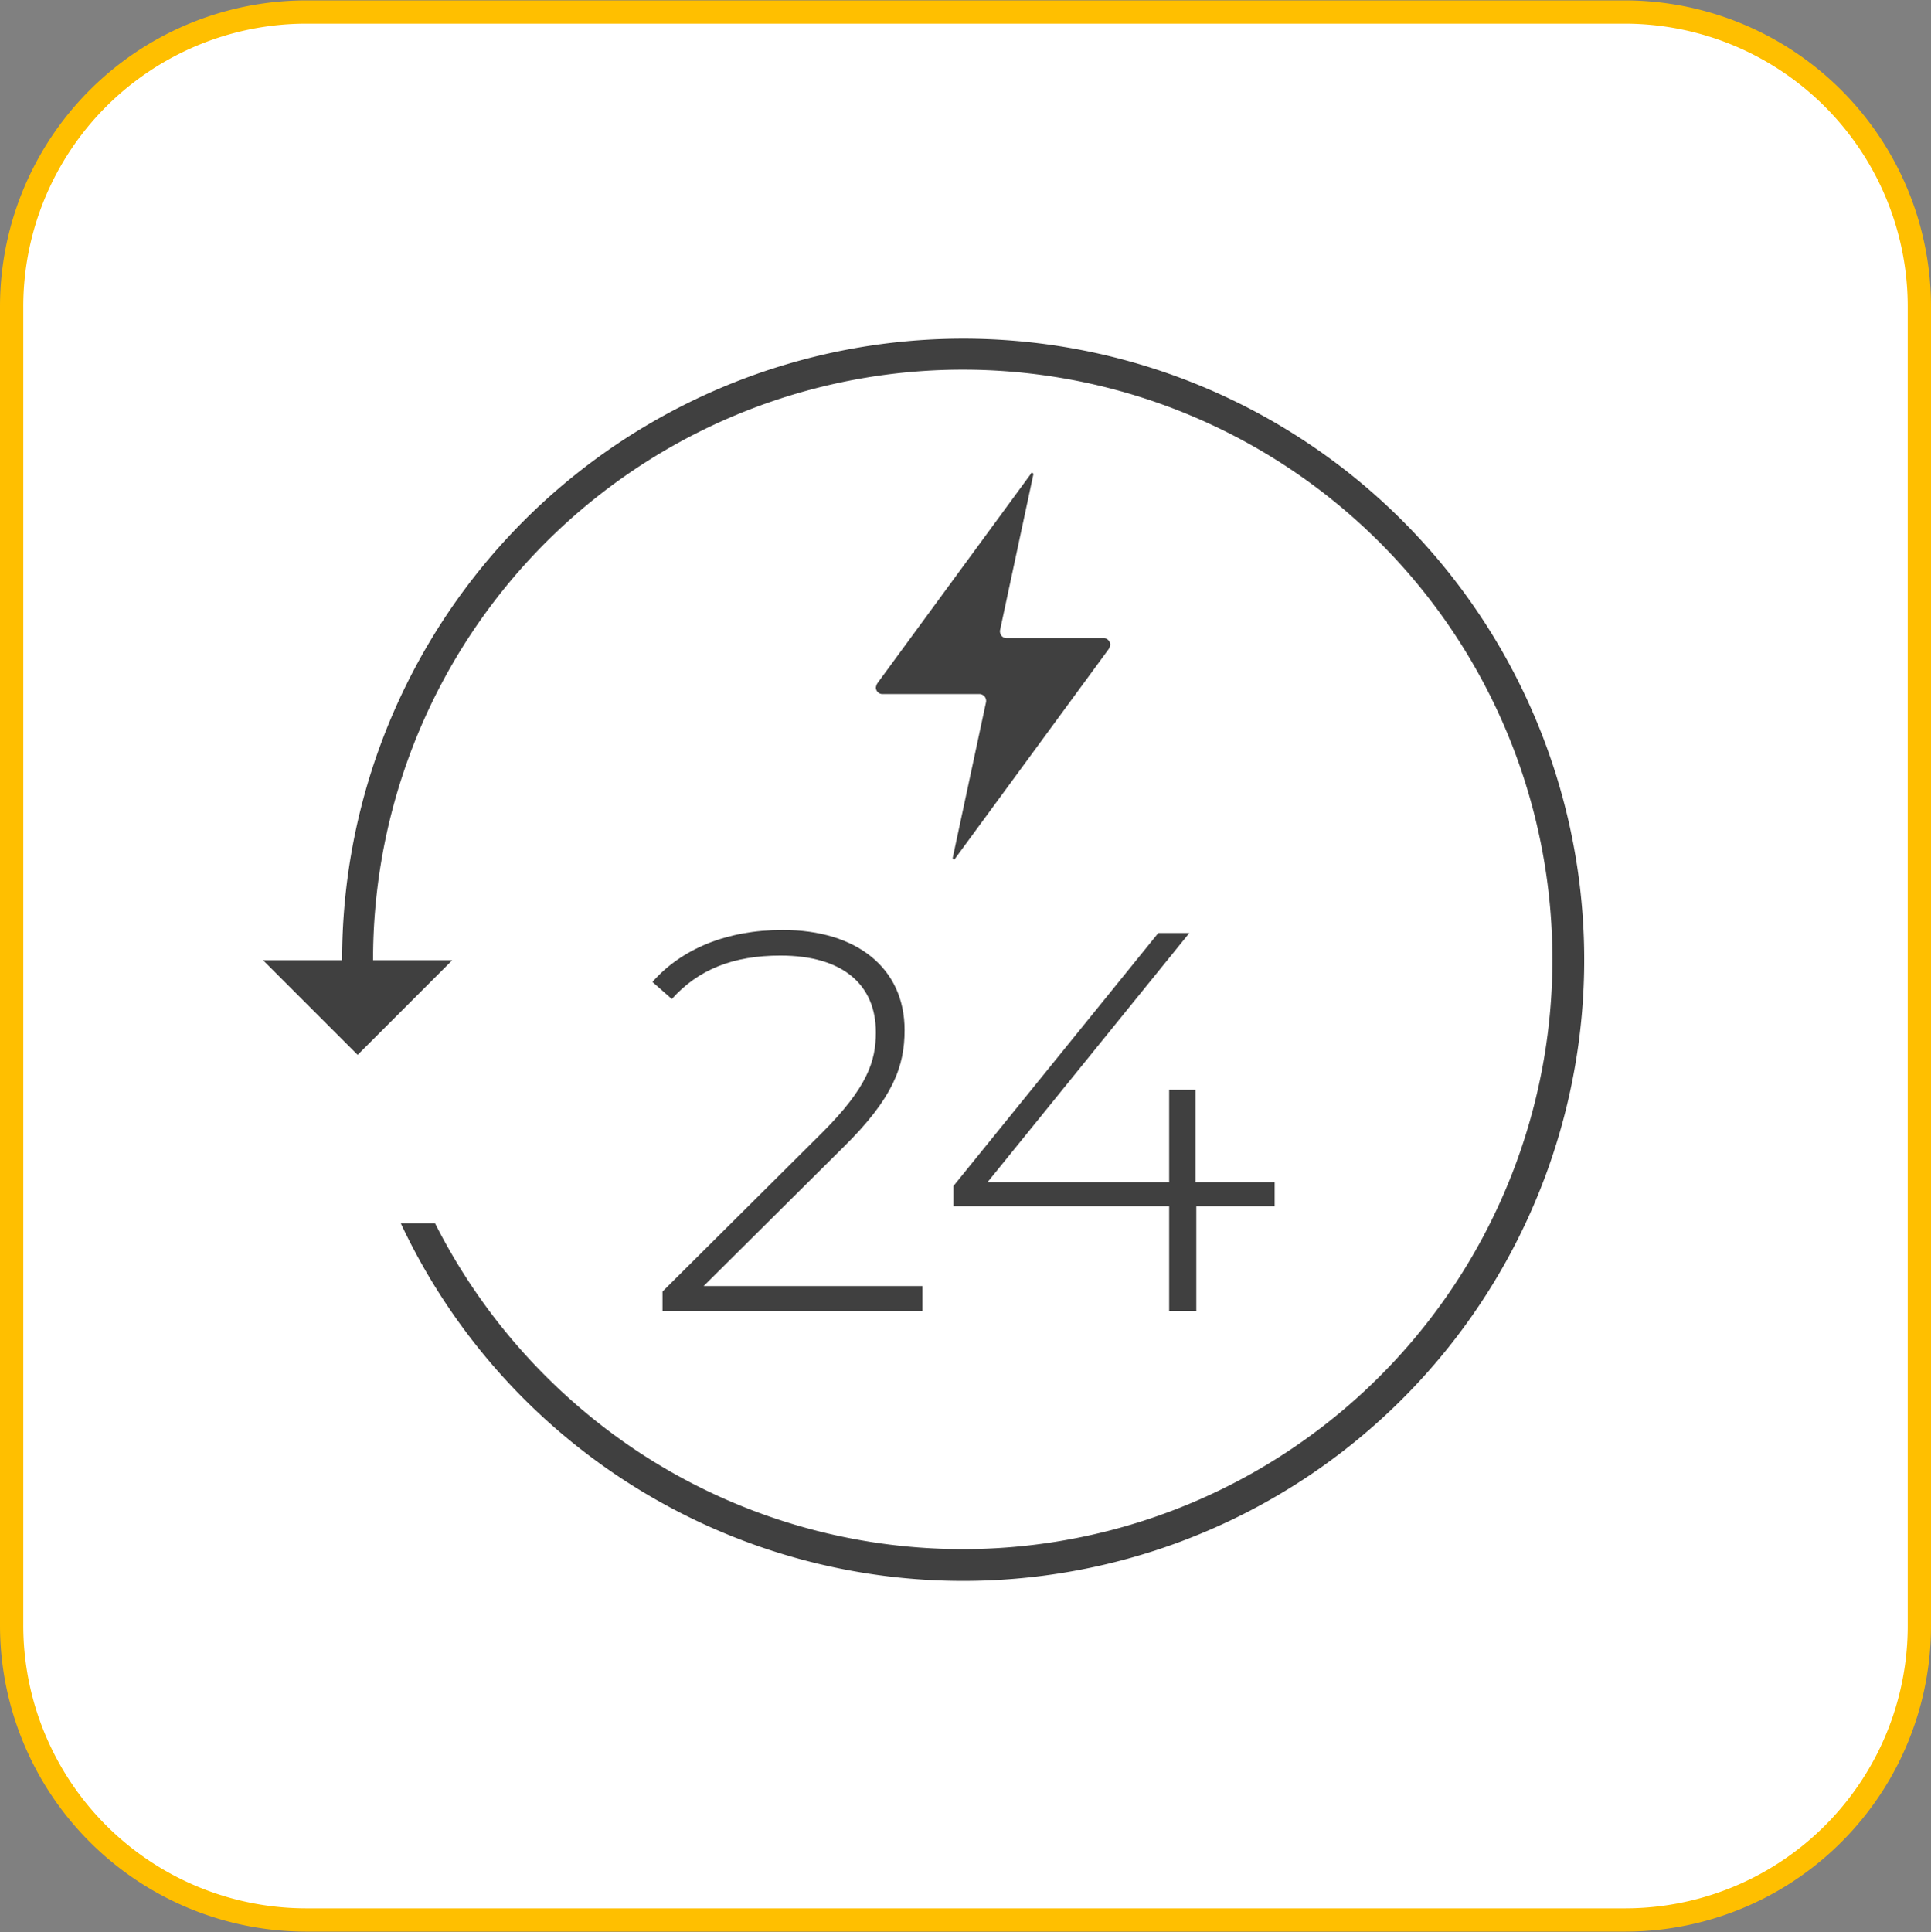 <svg xmlns="http://www.w3.org/2000/svg" xmlns:xlink="http://www.w3.org/1999/xlink" width="245.9" height="246" viewBox="0 0 245.9 246">
  <rect x="0" y="0" width="245.9" height="246" fill="#808080" stroke="none"/>
  <defs>
    <clipPath id="clip-path">
      <path id="Path_9461" data-name="Path 9461" d="M236.1,273.6H66.1a37.983,37.983,0,0,1-38-38V65.6a37.983,37.983,0,0,1,38-38H236a37.983,37.983,0,0,1,38,38V235.5A37.856,37.856,0,0,1,236.1,273.6Z" fill="#fff" stroke="#ffbf00" stroke-miterlimit="10" stroke-width="3"/>
    </clipPath>
  </defs>
  <g id="UPS-icon" transform="translate(-28.1 -27.6)">
    <g id="Mask_Group_1" data-name="Mask Group 1" clip-path="url(#clip-path)">
      <g id="back-up-power-icon" transform="translate(0.635 -5.051)">
        <path id="Path_9498" data-name="Path 9498" d="M234.341,277.119H66.489a37.525,37.525,0,0,1-37.542-37.542V71.725A37.525,37.525,0,0,1,66.489,34.183H234.341a37.525,37.525,0,0,1,37.542,37.542V239.577A37.462,37.462,0,0,1,234.341,277.119Z" fill="#fff" stroke="#ffbf00" stroke-miterlimit="10" stroke-width="2.964"/>
        <g id="Group_8396" data-name="Group 8396">
          <g id="Group_8395" data-name="Group 8395">
            <path id="Path_9499" data-name="Path 9499" d="M144.932,196.4v3.161h-33.1V197.1l20.352-20.253c5.73-5.73,6.817-9.089,6.817-12.745,0-6.026-4.149-9.781-12.152-9.781-6.026,0-10.472,1.778-13.831,5.533l-2.47-2.173c3.655-4.149,9.385-6.619,16.6-6.619,9.385,0,15.511,4.841,15.511,12.745,0,4.643-1.482,8.694-7.8,14.918L117.072,196.4h27.86Z" fill="#404040"/>
            <path id="Path_9500" data-name="Path 9500" d="M189.883,186.228H179.806v13.337h-3.458V186.228H148.884v-2.569l26.082-32.207h3.952L153.23,183.165h23.118V171.409h3.359v11.757h10.077v3.063Z" fill="#404040"/>
          </g>
          <path id="Path_9501" data-name="Path 9501" d="M76.961,187.413a80.073,80.073,0,1,0-6.916-32.6,2.911,2.911,0,0,1-2.964,2.964h-.4l6.323,9.484,6.323-9.484h-.4a2.911,2.911,0,0,1-2.964-2.964,74.1,74.1,0,1,1,33.59,62.043,75,75,0,0,1-26.082-29.441Z" fill="#404040" stroke="#fff" stroke-miterlimit="10" stroke-width="1.976"/>
          <path id="Path_9502" data-name="Path 9502" d="M85.062,154.91,73.009,166.963,60.956,154.91" fill="#404040"/>
          <path id="Path_9503" data-name="Path 9503" d="M139.893,121.023h12.251a.9.9,0,0,1,.692.3.941.941,0,0,1,.2.692l-4.248,19.858v.1l.1.1h.1a.1.1,0,0,0,.1-.1l19.561-26.675a1.4,1.4,0,0,0,.2-.593.854.854,0,0,0-.3-.593.726.726,0,0,0-.593-.2H155.7a.9.9,0,0,1-.692-.3.941.941,0,0,1-.2-.692l4.248-19.858v-.1l-.1-.1h-.1c-.1,0-.1,0-.1.1L139.2,119.64a1.4,1.4,0,0,0-.2.593.854.854,0,0,0,.3.593.835.835,0,0,0,.593.2Z" fill="#404040"/>
        </g>
      </g>
    </g>
  </g>
</svg>
